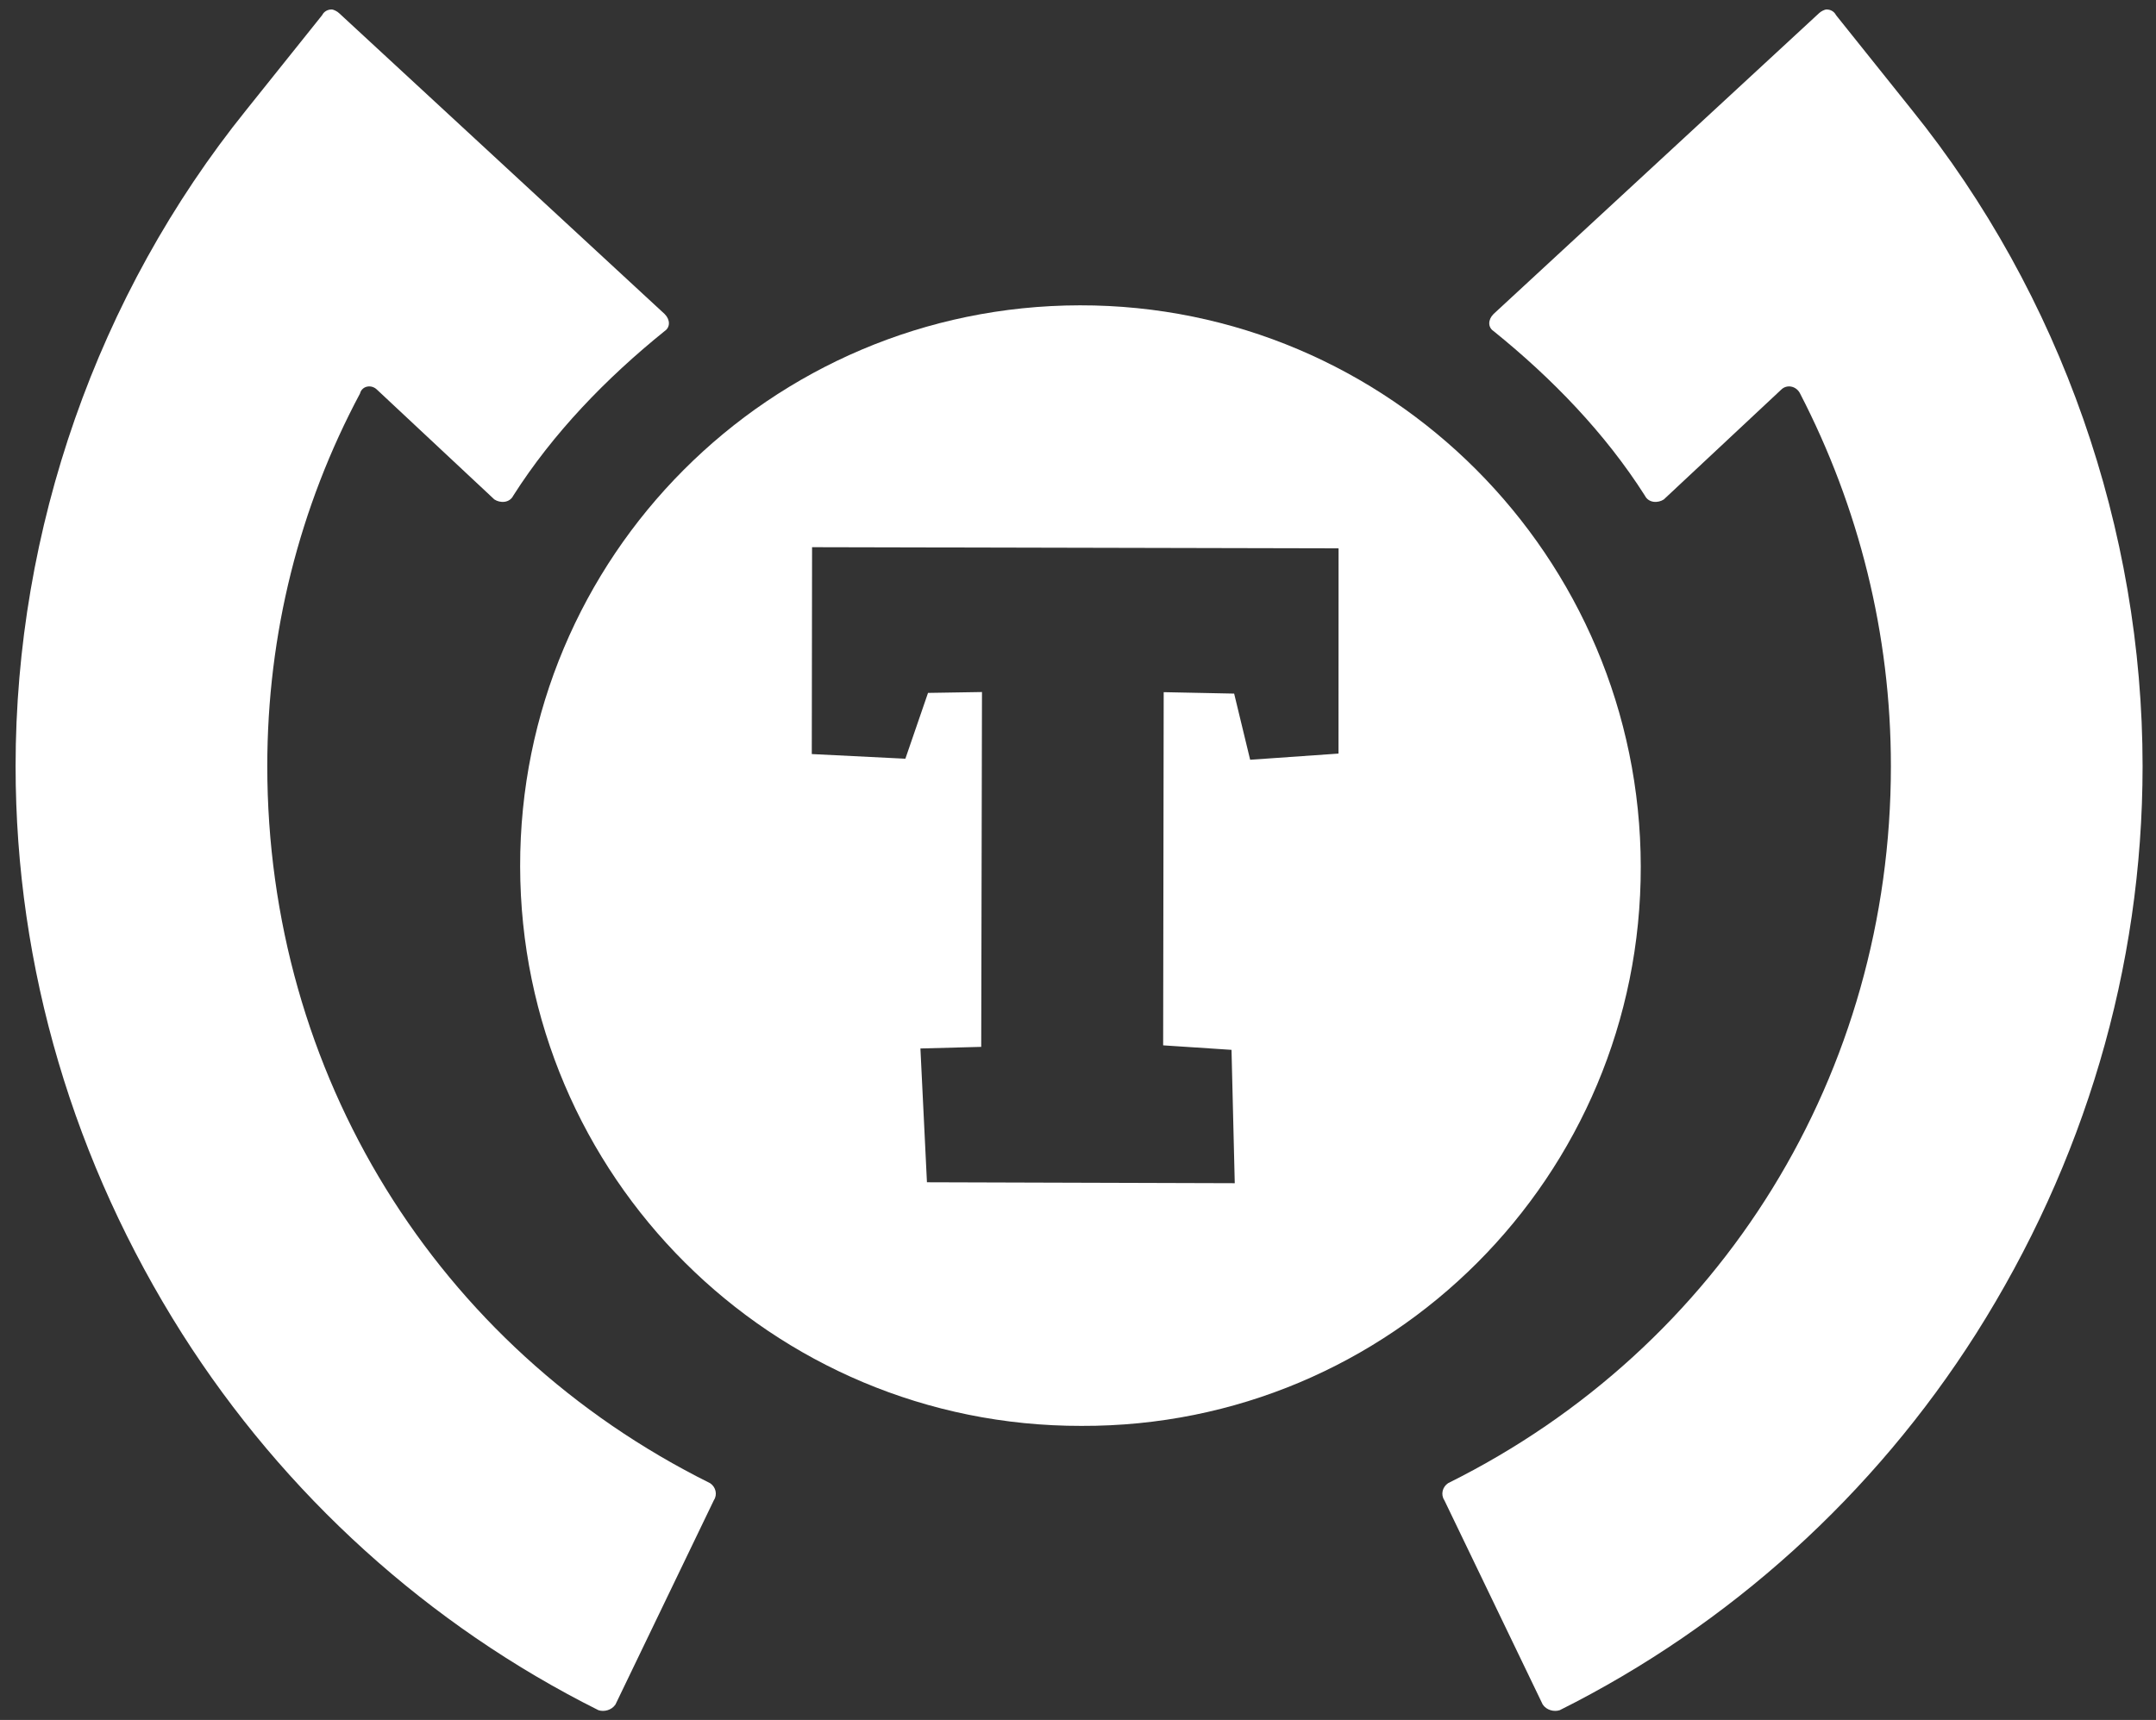 <svg width="99" height="79" viewBox="0 0 99 79" fill="none" xmlns="http://www.w3.org/2000/svg">
<rect x="0" y="0" width="99" height="79" fill="#333333" stroke="none"/>
<path d="M23.884 39.796C23.907 54.016 35.435 65.516 49.655 65.493C63.865 65.545 75.365 54.017 75.341 39.797C75.319 25.577 63.8 14.001 49.58 14.024C35.36 14.047 23.86 25.576 23.884 39.796ZM37.276 34.635L37.289 25.133L61.465 25.187L61.462 34.613L57.405 34.897L56.67 31.858L53.435 31.792L53.41 48.014L56.549 48.221L56.698 54.346L42.564 54.303L42.264 48.158L45.056 48.084L45.091 31.786L42.613 31.826L41.573 34.849L37.276 34.635Z" fill="white"/>
<path d="M83.525 0.608L68.58 14.424C68.319 14.685 68.319 15.033 68.58 15.206C71.273 17.379 73.706 19.898 75.531 22.766C75.705 23.113 76.139 23.113 76.4 22.94L81.787 17.9C82.048 17.639 82.483 17.726 82.656 18.074C85.35 23.287 86.827 29.109 86.827 35.191C86.827 49.268 79.094 61.867 66.494 68.124C66.234 68.297 66.147 68.645 66.321 68.906L70.839 78.29C71.013 78.551 71.36 78.638 71.621 78.551C79.441 74.641 86.045 68.645 90.737 61.259C95.69 53.439 98.384 44.489 98.384 35.191C98.384 24.33 94.647 13.555 87.783 5.04L84.307 0.695C84.22 0.521 84.047 0.435 83.873 0.435C83.786 0.435 83.612 0.521 83.525 0.608Z" fill="white"/>
<path d="M14.793 0.695L11.317 5.04C4.453 13.555 0.716 24.33 0.716 35.191C0.716 44.489 3.41 53.439 8.363 61.259C13.055 68.645 19.659 74.641 27.479 78.551C27.74 78.638 28.087 78.551 28.261 78.29L32.78 68.906C32.953 68.645 32.867 68.297 32.606 68.124C20.007 61.867 12.273 49.268 12.273 35.191C12.273 29.109 13.75 23.287 16.531 18.074C16.618 17.726 17.052 17.639 17.313 17.9L22.7 22.94C22.961 23.113 23.395 23.113 23.569 22.766C25.394 19.898 27.827 17.379 30.52 15.206C30.781 15.033 30.781 14.685 30.52 14.424L15.575 0.608C15.488 0.521 15.314 0.435 15.227 0.435C15.054 0.435 14.88 0.521 14.793 0.695Z" fill="white"/>
</svg>
